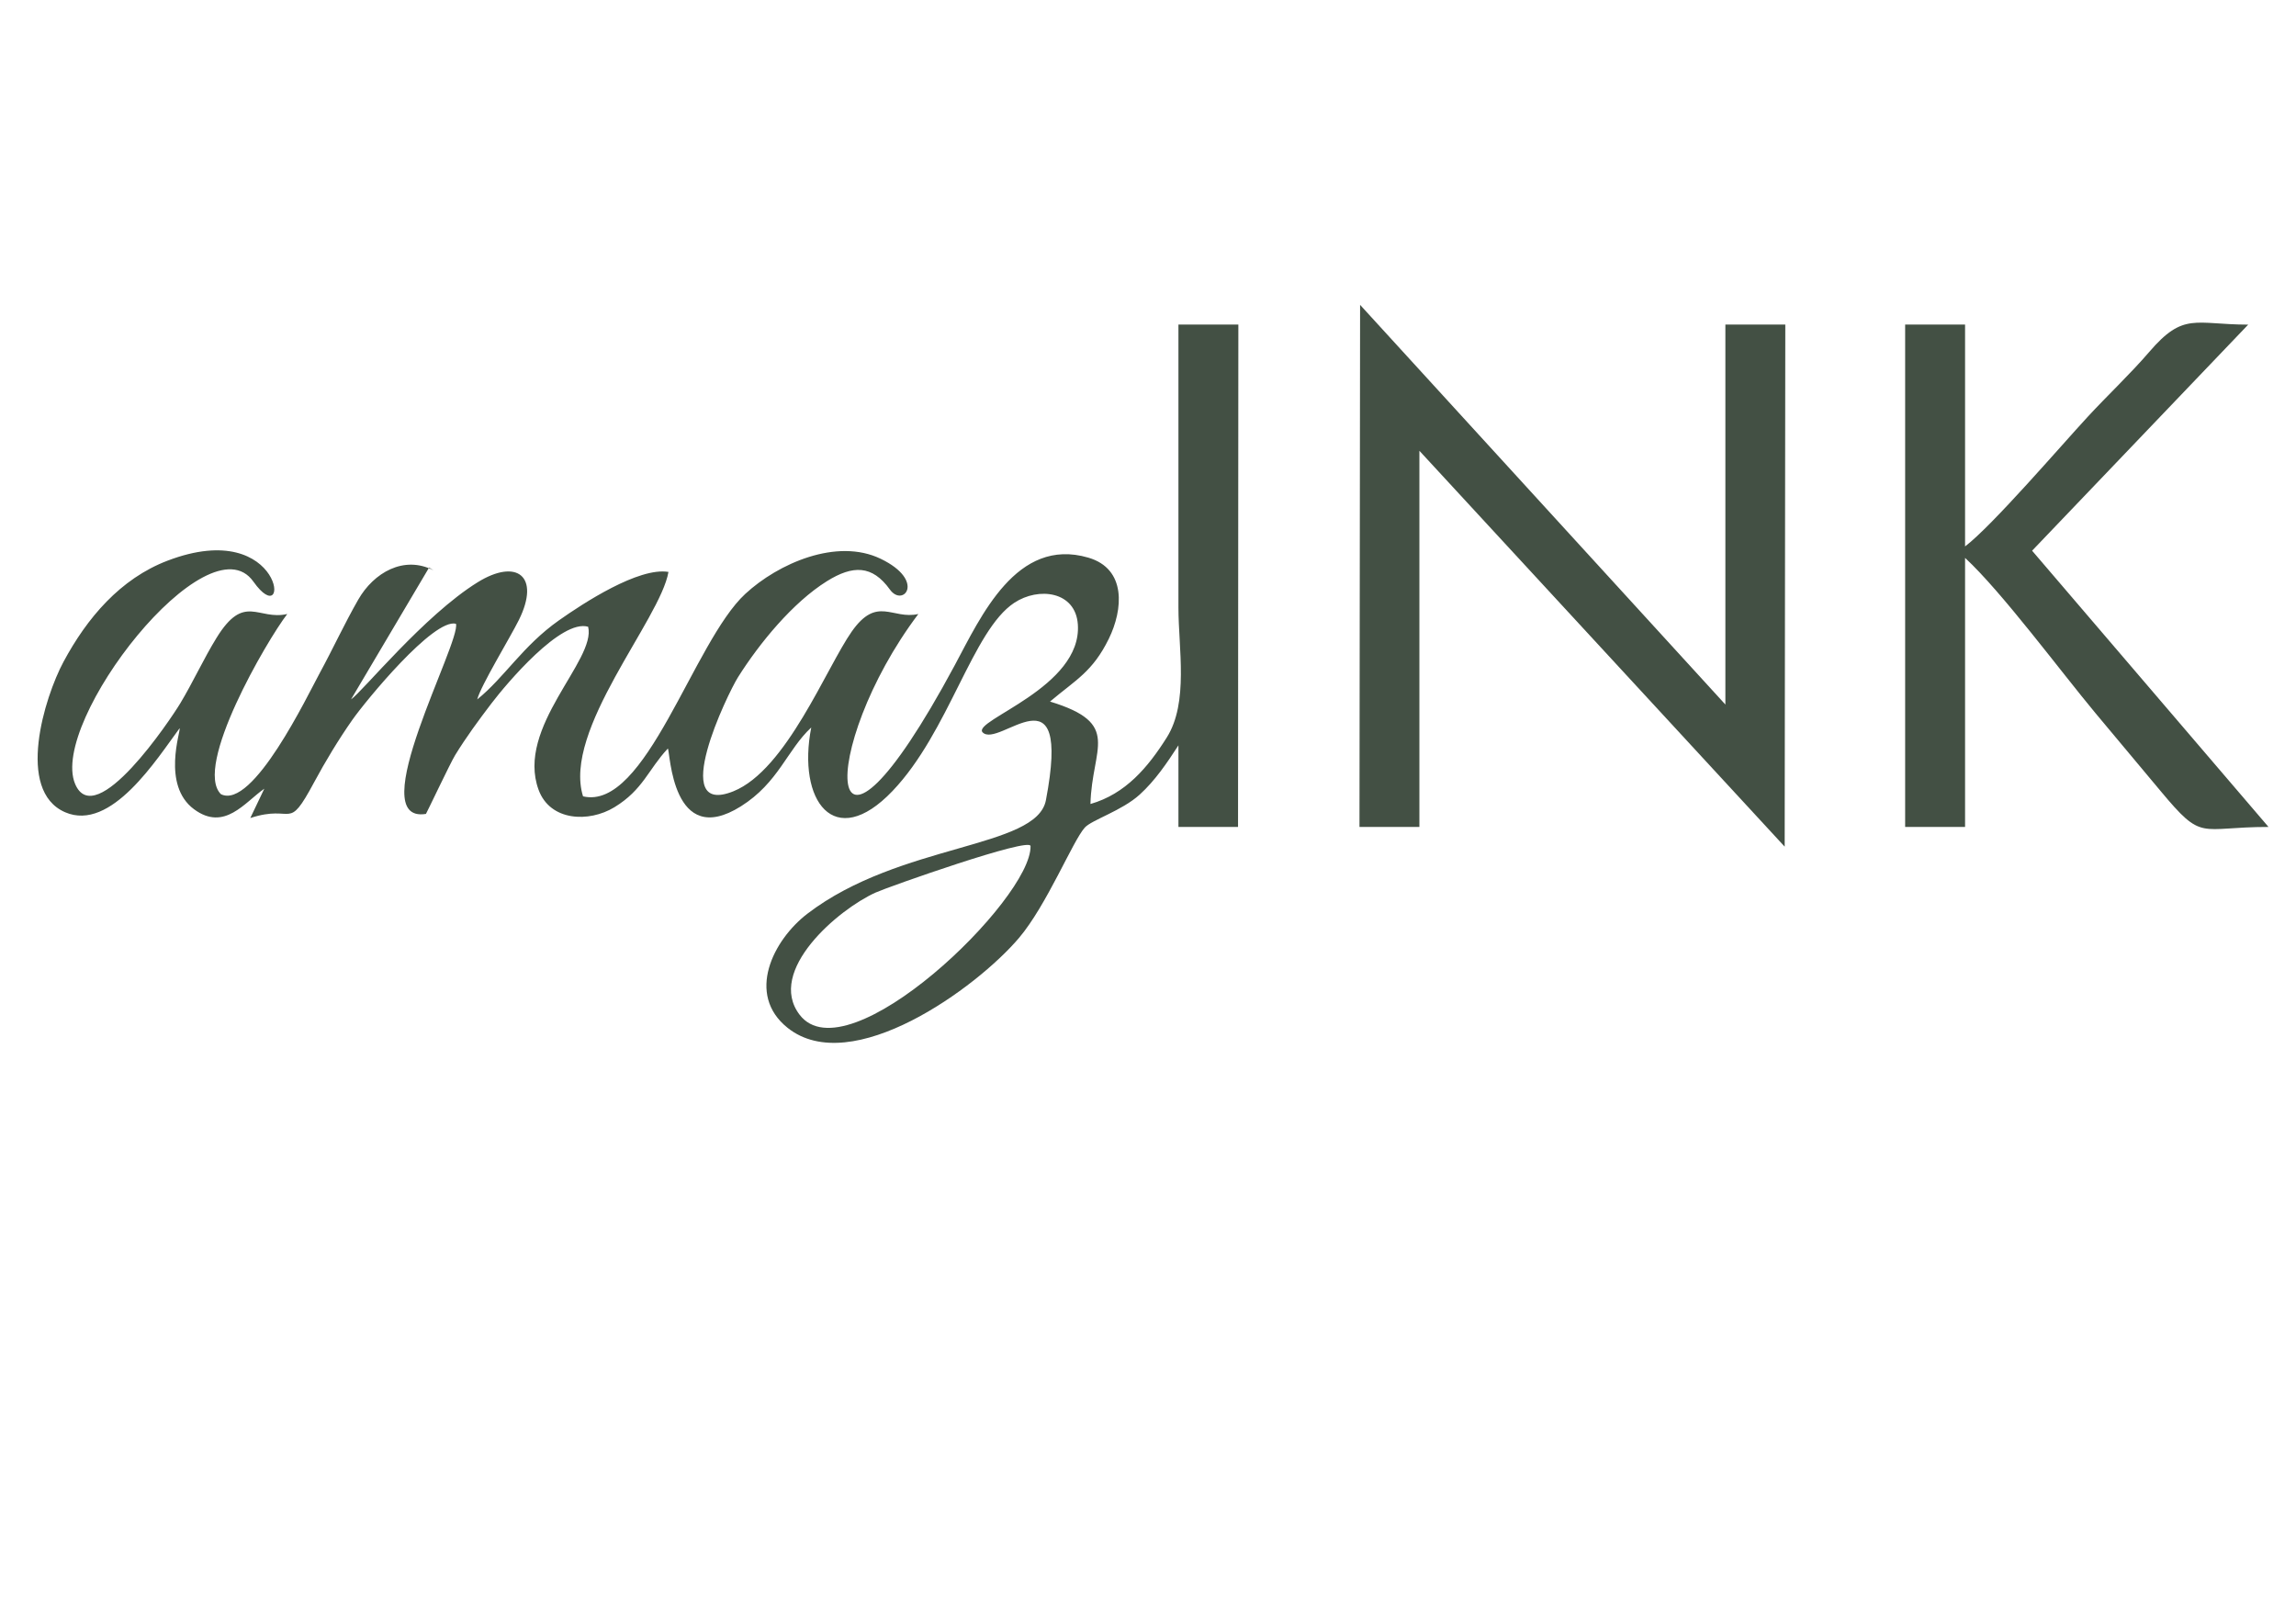 <svg xmlns="http://www.w3.org/2000/svg" viewBox="0 0 841.89 595.276" id="svg9" height="595.276pt" width="841.89pt" version="1.1">
  <defs id="defs13"></defs>
  
  <g id="Layer1000">
    <path id="path2" style="fill:#435044;fill-rule:evenodd" d="m 377.876,310.186 c 0.458,19.448 -67.205,84.82 -84.697,61.809 -12.215,-16.07 14.143,-38.574 27.876,-44.766 4.847,-2.186 56.74,-20.475 56.821,-17.043 z m -280.96,-21.037 z m 200.942,-23.453 -0.312,0.623 z m -231.407,0 -0.311,0.623 z m 61.708,-8.415 -0.311,0.623 z m 46.827,-0.857 z m -46.281,0 z m 46.281,0 c 1.252,-4.975 12.134,-22.788 15.278,-29.134 7.997,-16.141 -0.842,-22.695 -15.184,-13.781 -19.626,12.196 -42.104,39.983 -46.375,42.915 l 28.636,-48.345 1.644,1.022 c -10.886,-5.629 -21.972,0.874 -27.616,10.717 -5.094,8.881 -9.282,18.038 -14.156,26.983 -4.358,7.998 -24.535,50.236 -36.214,44.35 -10.144,-10.066 16.794,-56.242 24.333,-66.049 -10.748,2.464 -15.707,-7.82 -25.903,8.691 -4.718,7.64 -8.624,16.227 -13.334,24.065 -3.437,5.72 -31.153,47.291 -38.566,29.51 -9.522,-22.844 48.742,-97.62 65.382,-74.146 13.964,19.699 11.795,-24.144 -31.44,-7.683 -17.388,6.62 -29.575,21.055 -38.186,37.091 -6.949,12.94 -17.614,47.241 0.591,55.149 16.877,7.332 33.735,-19.706 41.988,-30.802 0.505,0.89 -6.693,20.851 5.287,29.705 11.151,8.24 18.577,-2.54 25.766,-7.534 l -5.137,10.755 c 16.246,-5.295 13.417,5.481 23.388,-13.073 4.121,-7.67 9.019,-15.777 14.024,-22.908 4.864,-6.933 29.811,-37.352 37.998,-35.242 1.94,6.633 -34.541,73.519 -11.005,69.714 0.188,-0.16 8.951,-18.691 10.707,-21.549 4.047,-6.587 8.621,-12.815 13.305,-18.953 5.627,-7.375 25.544,-31.033 35.462,-28.116 3.062,12.255 -26.601,36.818 -18.171,59.779 4.229,11.517 18.431,12.081 27.785,6.401 10.55,-6.407 12.466,-13.927 19.614,-21.524 0.891,1.135 1.423,37.112 26.789,21.178 13.806,-8.672 16.964,-20.73 25.794,-28.902 -5.249,26.728 8.364,45.75 29.814,23.269 20.695,-21.689 29.264,-58.831 44.626,-68.977 8.953,-5.913 22.46,-4.243 23.315,7.91 1.626,23.13 -38.578,35.118 -34.969,39.525 5.907,6.39 32.921,-25.708 23.257,24.937 -3.402,17.826 -53.447,15.605 -87.437,41.596 -12.591,9.628 -22.626,29.6 -7.277,41.852 23.44,18.71 69.388,-14.705 84.865,-32.984 10.175,-12.017 19.662,-35.464 24.094,-40.419 2.508,-2.804 13.603,-6.17 20.147,-12.11 5.666,-5.142 10.061,-11.667 14.201,-18.055 v 29.919 h 21.855 l 0.117,-184.19 h -21.972 c 0,34.594 0,69.188 0,103.782 0,14.905 3.819,34.789 -4.276,47.615 -6.909,10.947 -15.095,20.682 -27.981,24.378 0.499,-20.72 11.708,-29.473 -14.83,-37.555 9.45,-7.985 15.615,-10.891 21.565,-23.03 5.24,-10.691 6.54,-25.635 -7.55,-29.741 -26.31,-7.665 -39.316,21.544 -49.007,39.569 -49.493,92.057 -50.29,30.175 -13.289,-18.899 -9.55,2.19 -15.081,-6.856 -24.421,6.434 -9.293,13.224 -23.953,50.728 -43.379,58.555 -24.065,9.696 -2.165,-35.721 1.677,-41.82 7.821,-12.414 20.077,-27.392 32.587,-35.19 9.504,-5.923 16.61,-5.979 23.104,3.056 4.833,6.724 13.328,-3.246 -3.414,-11.293 -16.048,-7.713 -37.495,1.686 -49.62,12.893 -19.083,17.637 -36.444,79.636 -59.484,74.217 -7.58,-24.255 28.358,-64.812 31.321,-82.278 -10.922,-1.819 -31.243,11.465 -40.19,17.779 -13.278,9.369 -19.952,20.923 -29.933,28.97 z"></path>
    <path id="path4" style="fill:#435044;fill-rule:evenodd" d="m 498.488,303.173 h 21.972 V 165.265 l 133.941,145.132 0.228,-191.413 H 632.657 V 258.295 L 498.715,111.764 Z"></path>
    <path id="path6" style="fill:#435044;fill-rule:evenodd" d="m 698.573,303.173 h 21.972 v -98.64 c 13.535,12.532 34.93,41.441 47.808,56.91 7.925,9.517 15.915,18.994 23.845,28.513 15.723,18.871 13.794,13.217 39.609,13.217 L 745.125,201.897 824.36,119.015 c -19.591,-0.032 -23.652,-4.715 -36.282,10 -6.913,8.054 -15.271,15.898 -22.528,23.753 -10.031,10.859 -35.065,40.009 -45.005,47.557 v -81.343 h -21.972 z"></path>
  </g>
</svg>
